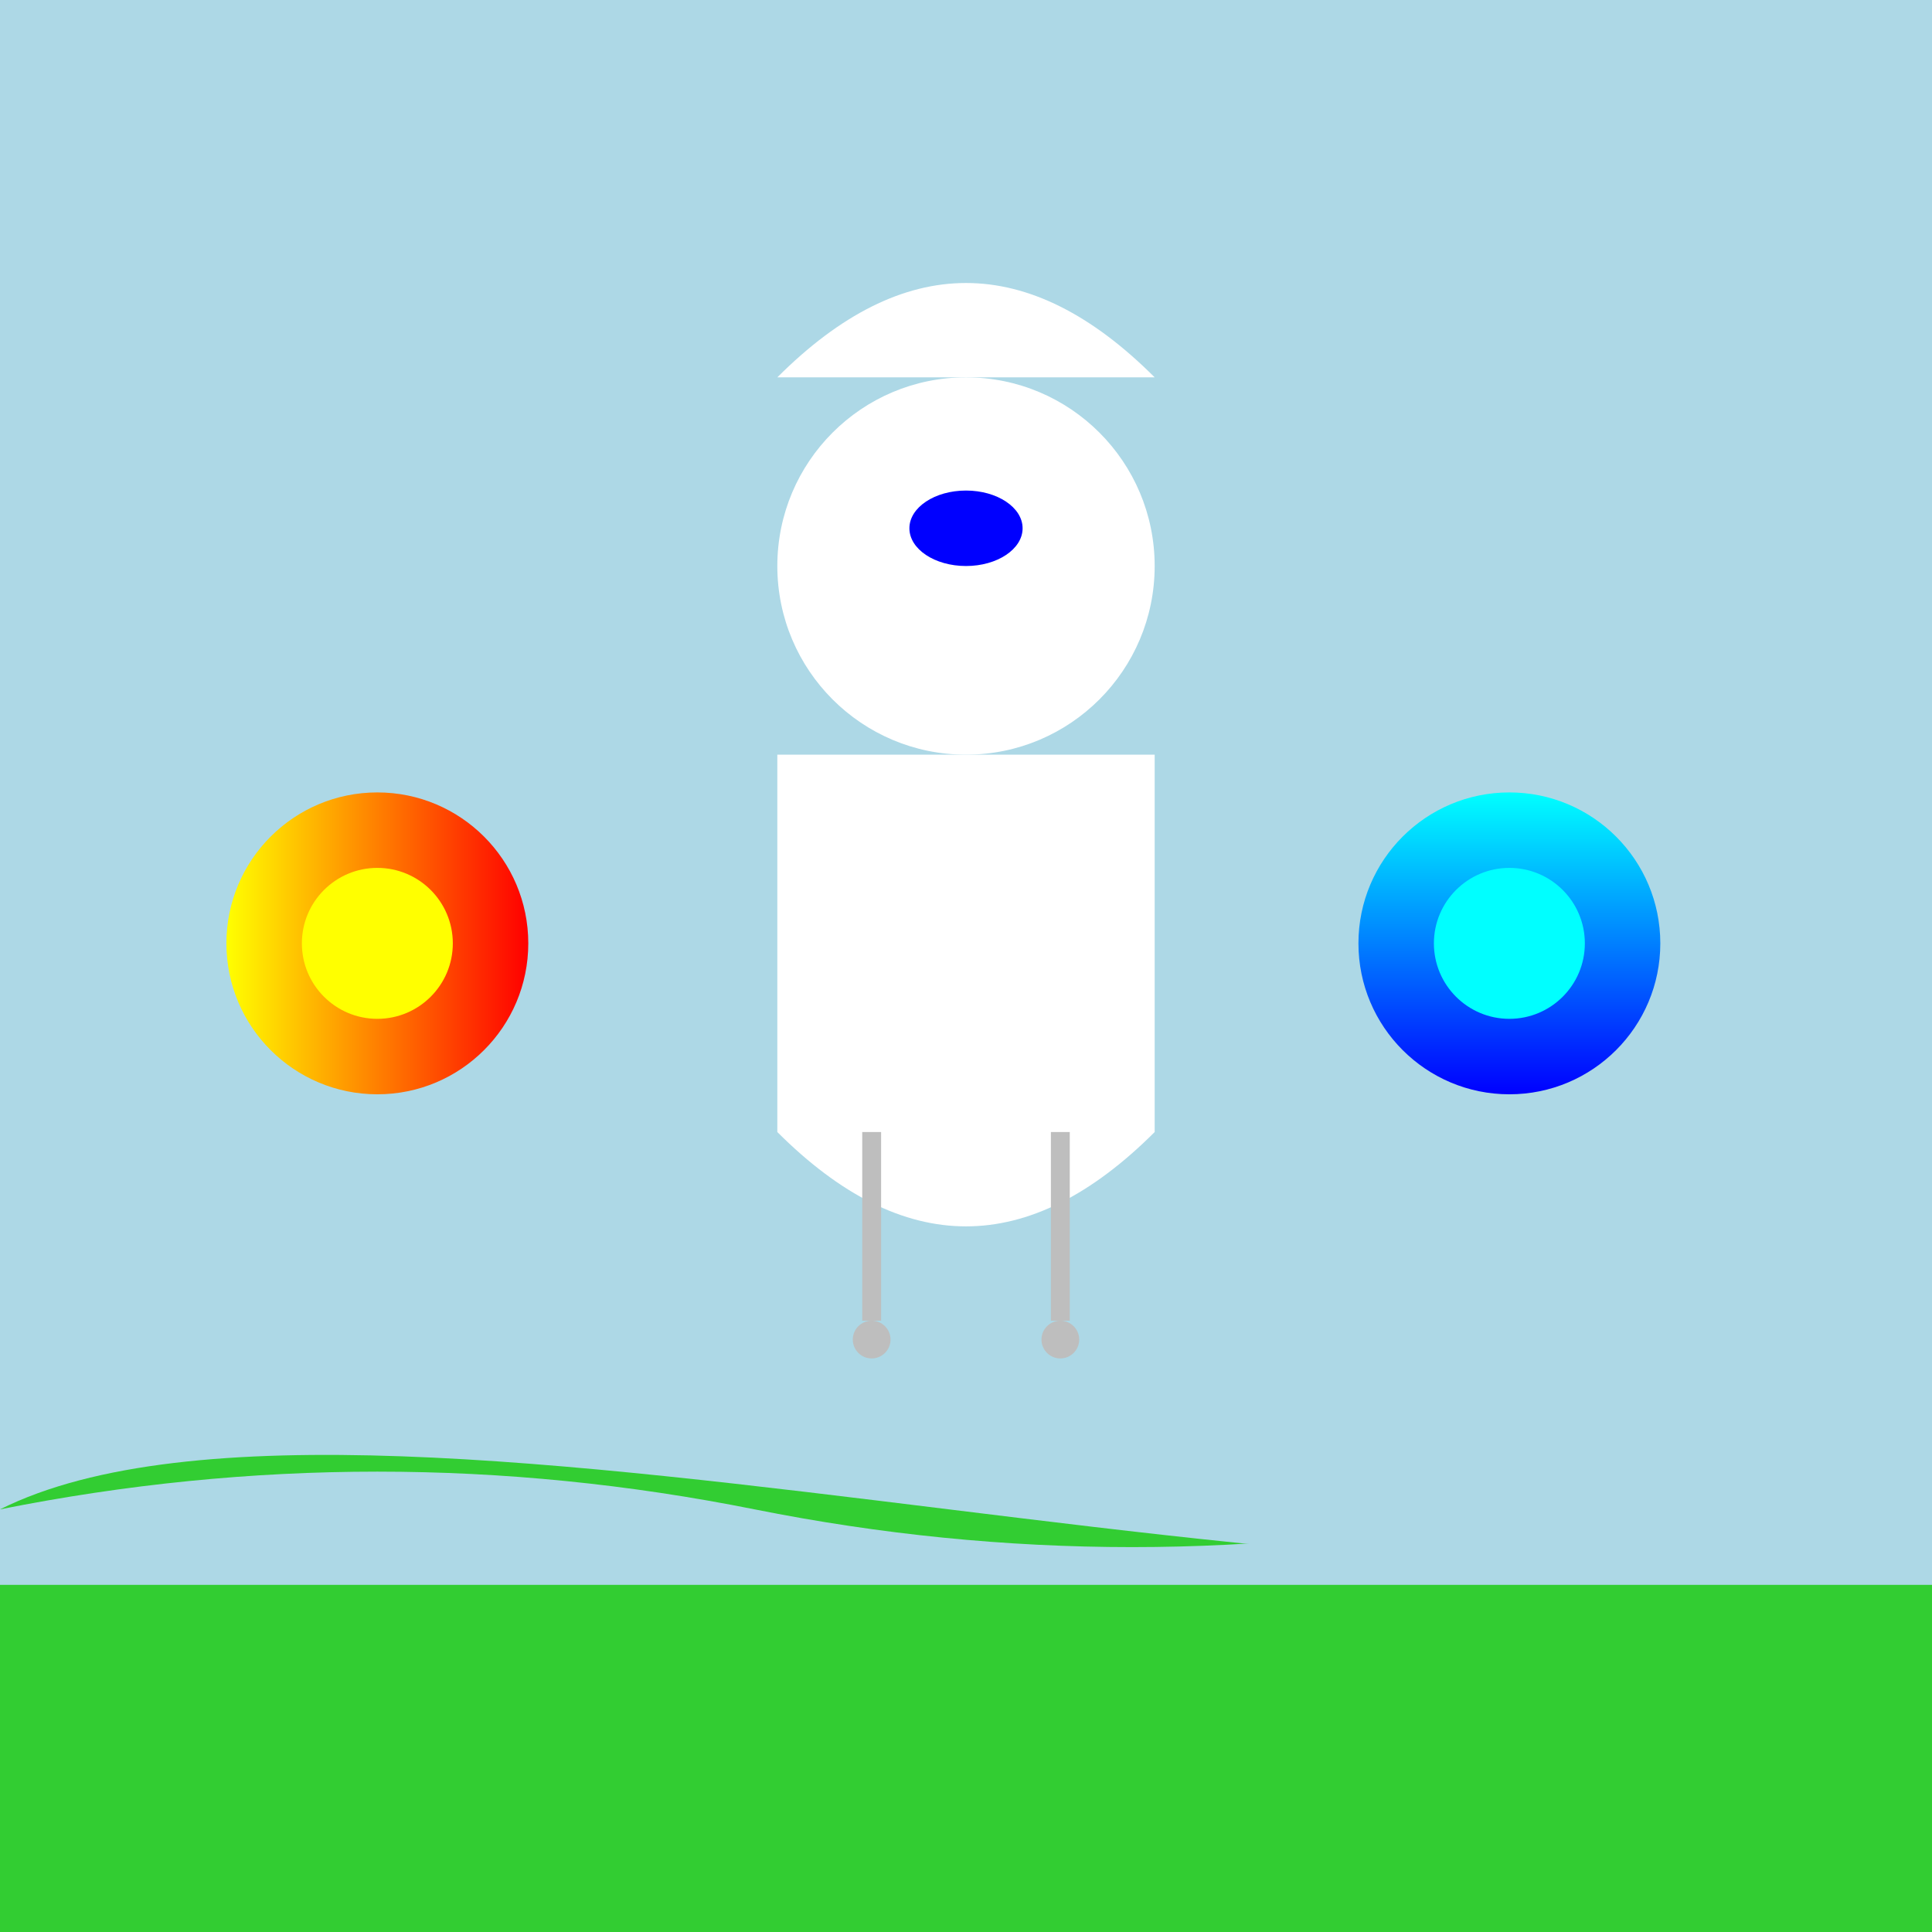 <!--

Generated by DrawGPT.
Free, open source, AI generated images in SVG, PNG, and HTML Canvas format.
https://drawgpt.ai

Created: 2025-10-16T15:58:22+00:00
-->
<svg   viewBox="0 0 512 512" xmlns="http://www.w3.org/2000/svg" xmlns:xlink="http://www.w3.org/1999/xlink">
  <title>Šmoulinka's Multiverse Podcast</title>
  <desc>Šmoulinka goes on a multiverse podcast adventure through different film and game worlds!  Did you know that Smurfette was originally created by Gargamel?</desc>
  <defs>
    <linearGradient id="grad1" x1="0%" y1="0%" x2="100%" y2="0%">
      <stop offset="0%" style="stop-color:rgb(255,255,0);stop-opacity:1" />
      <stop offset="100%" style="stop-color:rgb(255,0,0);stop-opacity:1" />
    </linearGradient>
    <linearGradient id="grad2" x1="0%" y1="0%" x2="0%" y2="100%">
      <stop offset="0%" style="stop-color:rgb(0,255,255);stop-opacity:1" />
      <stop offset="100%" style="stop-color:rgb(0,0,255);stop-opacity:1" />
    </linearGradient>
  </defs>
  <rect id="background" class="background" width="512" height="512" fill="#ADD8E6"/>
  <path id="grass" class="grass" d="M0,400 C100,350, 400,450, 512,400 L512,512 L0,512 Z" fill="#32CD32"/>

  <!-- Smurfette -->
  <g id="smurfette" class="smurfette">
    <circle id="smurfette-head" class="smurfette-head" cx="256" cy="150" r="50" fill="#ffffff"/>
    <path id="smurfette-hat" class="smurfette-hat" d="M206,100 Q256,50,306,100 L256,100 Z" fill="#ffffff"/>
    <ellipse id="smurfette-eyes" class="smurfette-eyes" cx="256" cy="140" rx="15" ry="10" fill="blue"/>
    <path id="smurfette-dress" class="smurfette-dress" d="M206,200 L206,300 Q256,350,306,300 L306,200 Z" fill="#ffffff"/>
    <path id="smurfette-legs" class="smurfette-legs" d="M231,300 L231,350 M281,300 L281,350" stroke="#BEBEBE" stroke-width="5"/>
    <circle id="smurfette-feet1" class="smurfette-feet" cx="231" cy="355" r="5" fill="#BEBEBE"/>
    <circle id="smurfette-feet2" class="smurfette-feet" cx="281" cy="355" r="5" fill="#BEBEBE"/>
  </g>
  <g id="portal1" class="portal">
     <circle id="portal1-outer" class="portal-outer" cx="100" cy="250" r="40" fill="url(#grad1)">
       <animateTransform attributeName="transform" attributeType="XML" type="rotate" from="0 100 250" to="360 100 250" dur="5s" repeatCount="indefinite"/>
     </circle>
     <circle id="portal1-inner" class="portal-inner" cx="100" cy="250" r="20" fill="yellow"/>
   </g>
   <g id="portal2" class="portal">
     <circle id="portal2-outer" class="portal-outer" cx="400" cy="250" r="40" fill="url(#grad2)">
       <animateTransform attributeName="transform" attributeType="XML" type="rotate" from="360 400 250" to="0 400 250" dur="5s" repeatCount="indefinite"/>
     </circle>
     <circle id="portal2-inner" class="portal-inner" cx="400" cy="250" r="20" fill="cyan"/>
   </g>

   <path id="wave" class="wave" d="M0,400 Q100,380, 200,400 T400,400 T512,400 L512,420 L0,420 Z" fill="lightblue">
     <animate attributeName="d" dur="5s" repeatCount="indefinite"
       values="M0,400 Q100,380, 200,400 T400,400 T512,400 L512,420 L0,420 Z;
               M0,400 Q100,420, 200,400 T400,400 T512,400 L512,420 L0,420 Z;
               M0,400 Q100,380, 200,400 T400,400 T512,400 L512,420 L0,420 Z"/>
   </path>
</svg>